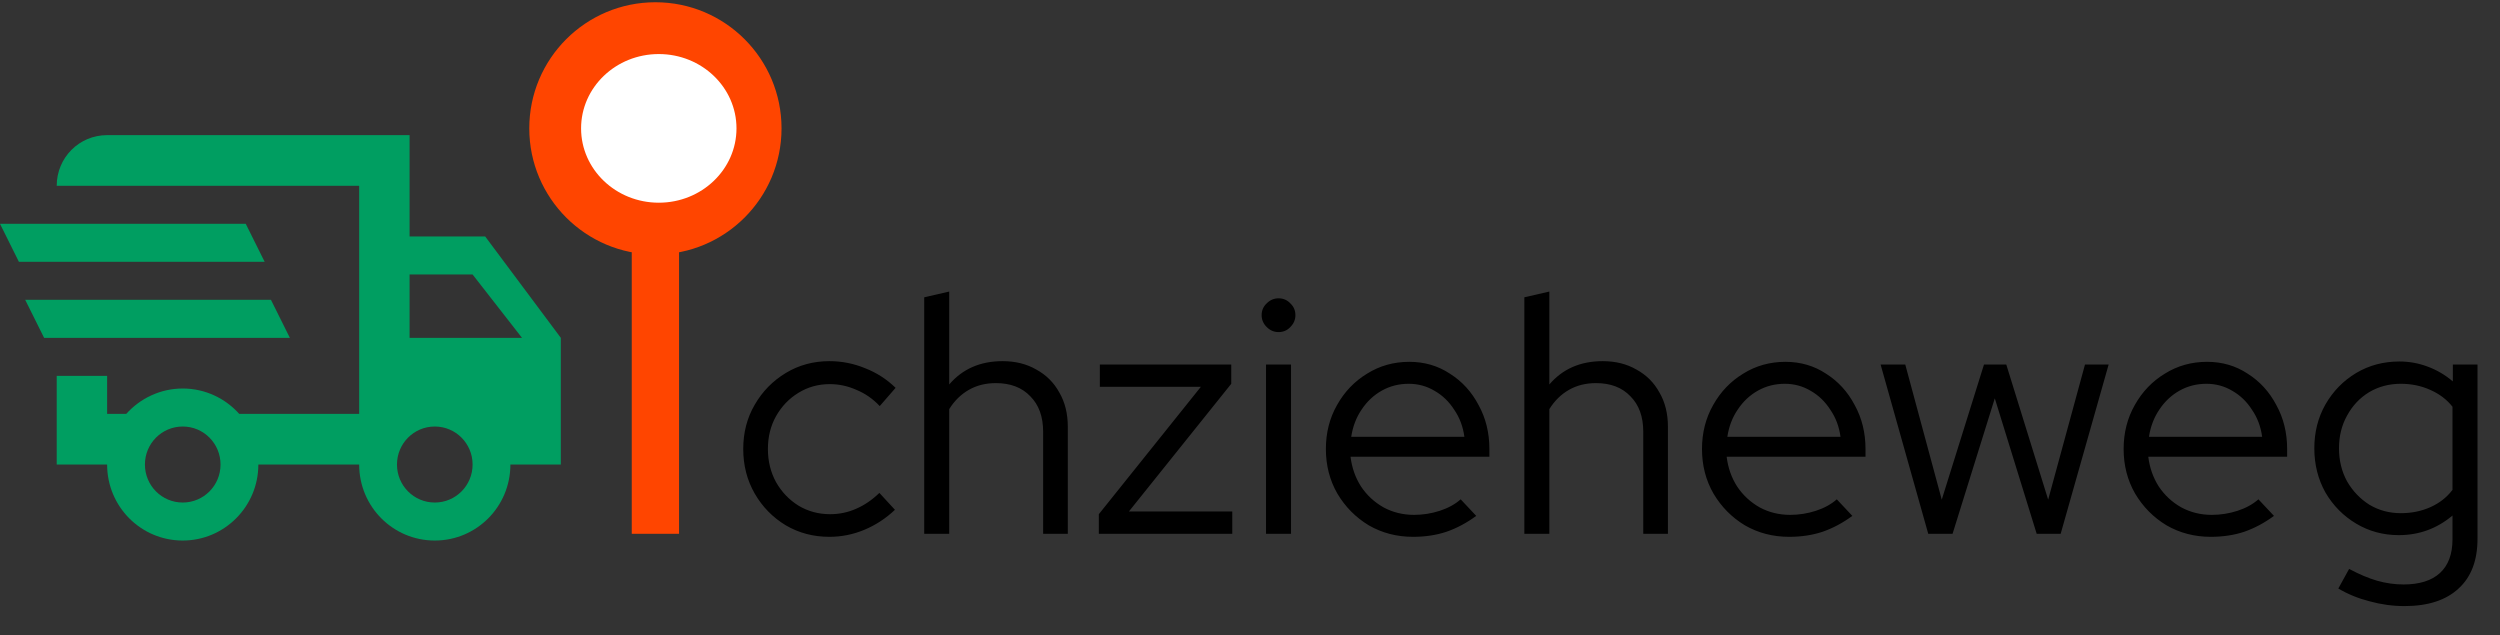 <svg width="370" height="94" viewBox="0 0 370 94" fill="none" xmlns="http://www.w3.org/2000/svg">
<rect x="0" y="0" width="370" height="94" fill="#333333" stroke="none"/>
<path d="M122.75 79.45C120.383 79.45 118.233 78.883 116.3 77.75C114.367 76.583 112.833 75.017 111.7 73.05C110.567 71.083 110 68.883 110 66.45C110 64.017 110.567 61.833 111.7 59.9C112.833 57.933 114.367 56.367 116.3 55.2C118.233 54.033 120.383 53.45 122.75 53.45C124.583 53.45 126.35 53.8 128.05 54.5C129.75 55.167 131.25 56.133 132.55 57.4L130.2 60.1C129.2 59.033 128.05 58.233 126.75 57.7C125.483 57.133 124.167 56.85 122.8 56.85C121.1 56.85 119.55 57.283 118.15 58.15C116.783 58.983 115.683 60.133 114.85 61.6C114.05 63.033 113.65 64.65 113.65 66.45C113.65 68.25 114.05 69.883 114.85 71.35C115.683 72.817 116.8 73.983 118.2 74.85C119.6 75.683 121.15 76.1 122.85 76.1C124.217 76.1 125.5 75.833 126.7 75.3C127.933 74.767 129.083 73.983 130.15 72.95L132.45 75.45C131.117 76.717 129.617 77.7 127.95 78.4C126.283 79.1 124.55 79.45 122.75 79.45ZM136.785 79V44L140.485 43.15V56.9C142.451 54.6 145.085 53.45 148.385 53.45C150.285 53.45 151.951 53.867 153.385 54.7C154.851 55.5 155.985 56.633 156.785 58.1C157.618 59.533 158.035 61.217 158.035 63.15V79H154.385V63.9C154.385 61.667 153.751 59.917 152.485 58.65C151.251 57.35 149.551 56.7 147.385 56.7C145.885 56.7 144.551 57.033 143.385 57.7C142.218 58.367 141.251 59.317 140.485 60.55V79H136.785ZM162.626 79V76.1L177.726 57.25H162.776V53.95H182.226V56.8L167.076 75.7H182.376V79H162.626ZM187.371 79V53.95H191.071V79H187.371ZM189.221 49.15C188.554 49.15 187.971 48.9 187.471 48.4C186.971 47.9 186.721 47.317 186.721 46.65C186.721 45.95 186.971 45.367 187.471 44.9C187.971 44.4 188.554 44.15 189.221 44.15C189.921 44.15 190.504 44.4 190.971 44.9C191.471 45.367 191.721 45.95 191.721 46.65C191.721 47.317 191.471 47.9 190.971 48.4C190.504 48.9 189.921 49.15 189.221 49.15ZM209.13 79.45C206.73 79.45 204.547 78.883 202.58 77.75C200.647 76.583 199.097 75.017 197.93 73.05C196.797 71.083 196.23 68.883 196.23 66.45C196.23 64.05 196.78 61.883 197.88 59.95C198.98 57.983 200.464 56.433 202.33 55.3C204.197 54.133 206.28 53.55 208.58 53.55C210.814 53.55 212.814 54.133 214.58 55.3C216.38 56.433 217.797 57.983 218.83 59.95C219.897 61.883 220.43 64.05 220.43 66.45V67.6H199.88C200.08 69.233 200.597 70.7 201.43 72C202.297 73.3 203.414 74.333 204.78 75.1C206.147 75.833 207.647 76.2 209.28 76.2C210.58 76.2 211.847 76 213.08 75.6C214.314 75.2 215.347 74.633 216.18 73.9L218.48 76.35C217.08 77.383 215.614 78.167 214.08 78.7C212.58 79.2 210.93 79.45 209.13 79.45ZM199.98 64.65H216.73C216.53 63.15 216.03 61.817 215.23 60.65C214.464 59.45 213.497 58.517 212.33 57.85C211.164 57.15 209.88 56.8 208.48 56.8C207.047 56.8 205.73 57.133 204.53 57.8C203.33 58.467 202.33 59.4 201.53 60.6C200.73 61.767 200.214 63.117 199.98 64.65ZM225.603 79V44L229.303 43.15V56.9C231.27 54.6 233.903 53.45 237.203 53.45C239.103 53.45 240.77 53.867 242.203 54.7C243.67 55.5 244.803 56.633 245.603 58.1C246.436 59.533 246.853 61.217 246.853 63.15V79H243.203V63.9C243.203 61.667 242.57 59.917 241.303 58.65C240.07 57.35 238.37 56.7 236.203 56.7C234.703 56.7 233.37 57.033 232.203 57.7C231.036 58.367 230.07 59.317 229.303 60.55V79H225.603ZM264.795 79.45C262.395 79.45 260.211 78.883 258.245 77.75C256.311 76.583 254.761 75.017 253.595 73.05C252.461 71.083 251.895 68.883 251.895 66.45C251.895 64.05 252.445 61.883 253.545 59.95C254.645 57.983 256.128 56.433 257.995 55.3C259.861 54.133 261.945 53.55 264.245 53.55C266.478 53.55 268.478 54.133 270.245 55.3C272.045 56.433 273.461 57.983 274.495 59.95C275.561 61.883 276.095 64.05 276.095 66.45V67.6H255.545C255.745 69.233 256.261 70.7 257.095 72C257.961 73.3 259.078 74.333 260.445 75.1C261.811 75.833 263.311 76.2 264.945 76.2C266.245 76.2 267.511 76 268.745 75.6C269.978 75.2 271.011 74.633 271.845 73.9L274.145 76.35C272.745 77.383 271.278 78.167 269.745 78.7C268.245 79.2 266.595 79.45 264.795 79.45ZM255.645 64.65H272.395C272.195 63.15 271.695 61.817 270.895 60.65C270.128 59.45 269.161 58.517 267.995 57.85C266.828 57.15 265.545 56.8 264.145 56.8C262.711 56.8 261.395 57.133 260.195 57.8C258.995 58.467 257.995 59.4 257.195 60.6C256.395 61.767 255.878 63.117 255.645 64.65ZM285.379 79L278.329 53.95H281.979L287.379 73.95L293.629 53.95H296.929L303.129 73.95L308.579 53.95H312.079L304.979 79H301.429L295.229 58.95L288.979 79H285.379ZM327.197 79.45C324.797 79.45 322.614 78.883 320.647 77.75C318.714 76.583 317.164 75.017 315.997 73.05C314.864 71.083 314.297 68.883 314.297 66.45C314.297 64.05 314.847 61.883 315.947 59.95C317.047 57.983 318.53 56.433 320.397 55.3C322.264 54.133 324.347 53.55 326.647 53.55C328.88 53.55 330.88 54.133 332.647 55.3C334.447 56.433 335.864 57.983 336.897 59.95C337.964 61.883 338.497 64.05 338.497 66.45V67.6H317.947C318.147 69.233 318.664 70.7 319.497 72C320.364 73.3 321.48 74.333 322.847 75.1C324.214 75.833 325.714 76.2 327.347 76.2C328.647 76.2 329.914 76 331.147 75.6C332.38 75.2 333.414 74.633 334.247 73.9L336.547 76.35C335.147 77.383 333.68 78.167 332.147 78.7C330.647 79.2 328.997 79.45 327.197 79.45ZM318.047 64.65H334.797C334.597 63.15 334.097 61.817 333.297 60.65C332.53 59.45 331.564 58.517 330.397 57.85C329.23 57.15 327.947 56.8 326.547 56.8C325.114 56.8 323.797 57.133 322.597 57.8C321.397 58.467 320.397 59.4 319.597 60.6C318.797 61.767 318.28 63.117 318.047 64.65ZM355.87 89.7C354.136 89.7 352.42 89.467 350.72 89C349.02 88.567 347.47 87.933 346.07 87.1L347.67 84.2C349.17 85 350.553 85.583 351.82 85.95C353.12 86.317 354.42 86.5 355.72 86.5C358.086 86.5 359.886 85.933 361.12 84.8C362.353 83.667 362.97 82 362.97 79.8V76.3C360.67 78.233 358.02 79.2 355.02 79.2C352.72 79.2 350.62 78.633 348.72 77.5C346.82 76.367 345.303 74.833 344.17 72.9C343.07 70.933 342.52 68.75 342.52 66.35C342.52 63.95 343.07 61.783 344.17 59.85C345.303 57.883 346.82 56.333 348.72 55.2C350.62 54.067 352.753 53.5 355.12 53.5C356.553 53.5 357.936 53.75 359.27 54.25C360.636 54.75 361.886 55.483 363.02 56.45V53.95H366.67V79.75C366.67 82.95 365.736 85.4 363.87 87.1C362.003 88.833 359.336 89.7 355.87 89.7ZM355.32 75.95C356.92 75.95 358.386 75.65 359.72 75.05C361.053 74.45 362.136 73.6 362.97 72.5V60.2C362.136 59.133 361.036 58.3 359.67 57.7C358.336 57.1 356.886 56.8 355.32 56.8C353.586 56.8 352.02 57.217 350.62 58.05C349.253 58.883 348.17 60.033 347.37 61.5C346.57 62.933 346.17 64.55 346.17 66.35C346.17 68.15 346.57 69.783 347.37 71.25C348.203 72.683 349.303 73.833 350.67 74.7C352.07 75.533 353.62 75.95 355.32 75.95Z" fill="black"/>
<path d="M0 33.125H36.371L39.169 38.75H2.798L0 33.125ZM3.73 44.375H40.101L42.899 50H6.528L3.73 44.375ZM64.348 74.375C67.445 74.375 69.944 71.862 69.944 68.75C69.944 65.638 67.445 63.125 64.348 63.125C61.252 63.125 58.753 65.638 58.753 68.75C58.753 71.862 61.252 74.375 64.348 74.375ZM69.944 40.625H60.618V50H77.255L69.944 40.625ZM27.045 74.375C30.141 74.375 32.64 71.862 32.64 68.75C32.64 65.638 30.141 63.125 27.045 63.125C23.949 63.125 21.449 65.638 21.449 68.75C21.449 71.862 23.949 74.375 27.045 74.375ZM71.809 35L83 50V68.75H75.539C75.539 74.975 70.541 80 64.348 80C58.156 80 53.157 74.975 53.157 68.75H38.236C38.236 74.975 33.2 80 27.045 80C20.853 80 15.854 74.975 15.854 68.75H8.393V55.625H15.854V61.25H18.689C20.741 58.962 23.725 57.5 27.045 57.5C30.365 57.5 33.349 58.962 35.401 61.25H53.157V27.5H8.393C8.393 23.337 11.713 20 15.854 20H60.618V35H71.809Z" fill="#009E61"/>
<path d="M97 0.333C86.691 0.333 78.333 8.691 78.333 19C78.333 29.309 86.691 37.667 97 37.667C107.309 37.667 115.667 29.309 115.667 19C115.667 8.691 107.309 0.333 97 0.333ZM93.5 19L93.5 79L100.5 79L100.5 19L93.5 19Z" fill="#FF4500"/>
<ellipse cx="97.5" cy="19" rx="11.5" ry="11" fill="white"/>
</svg>
